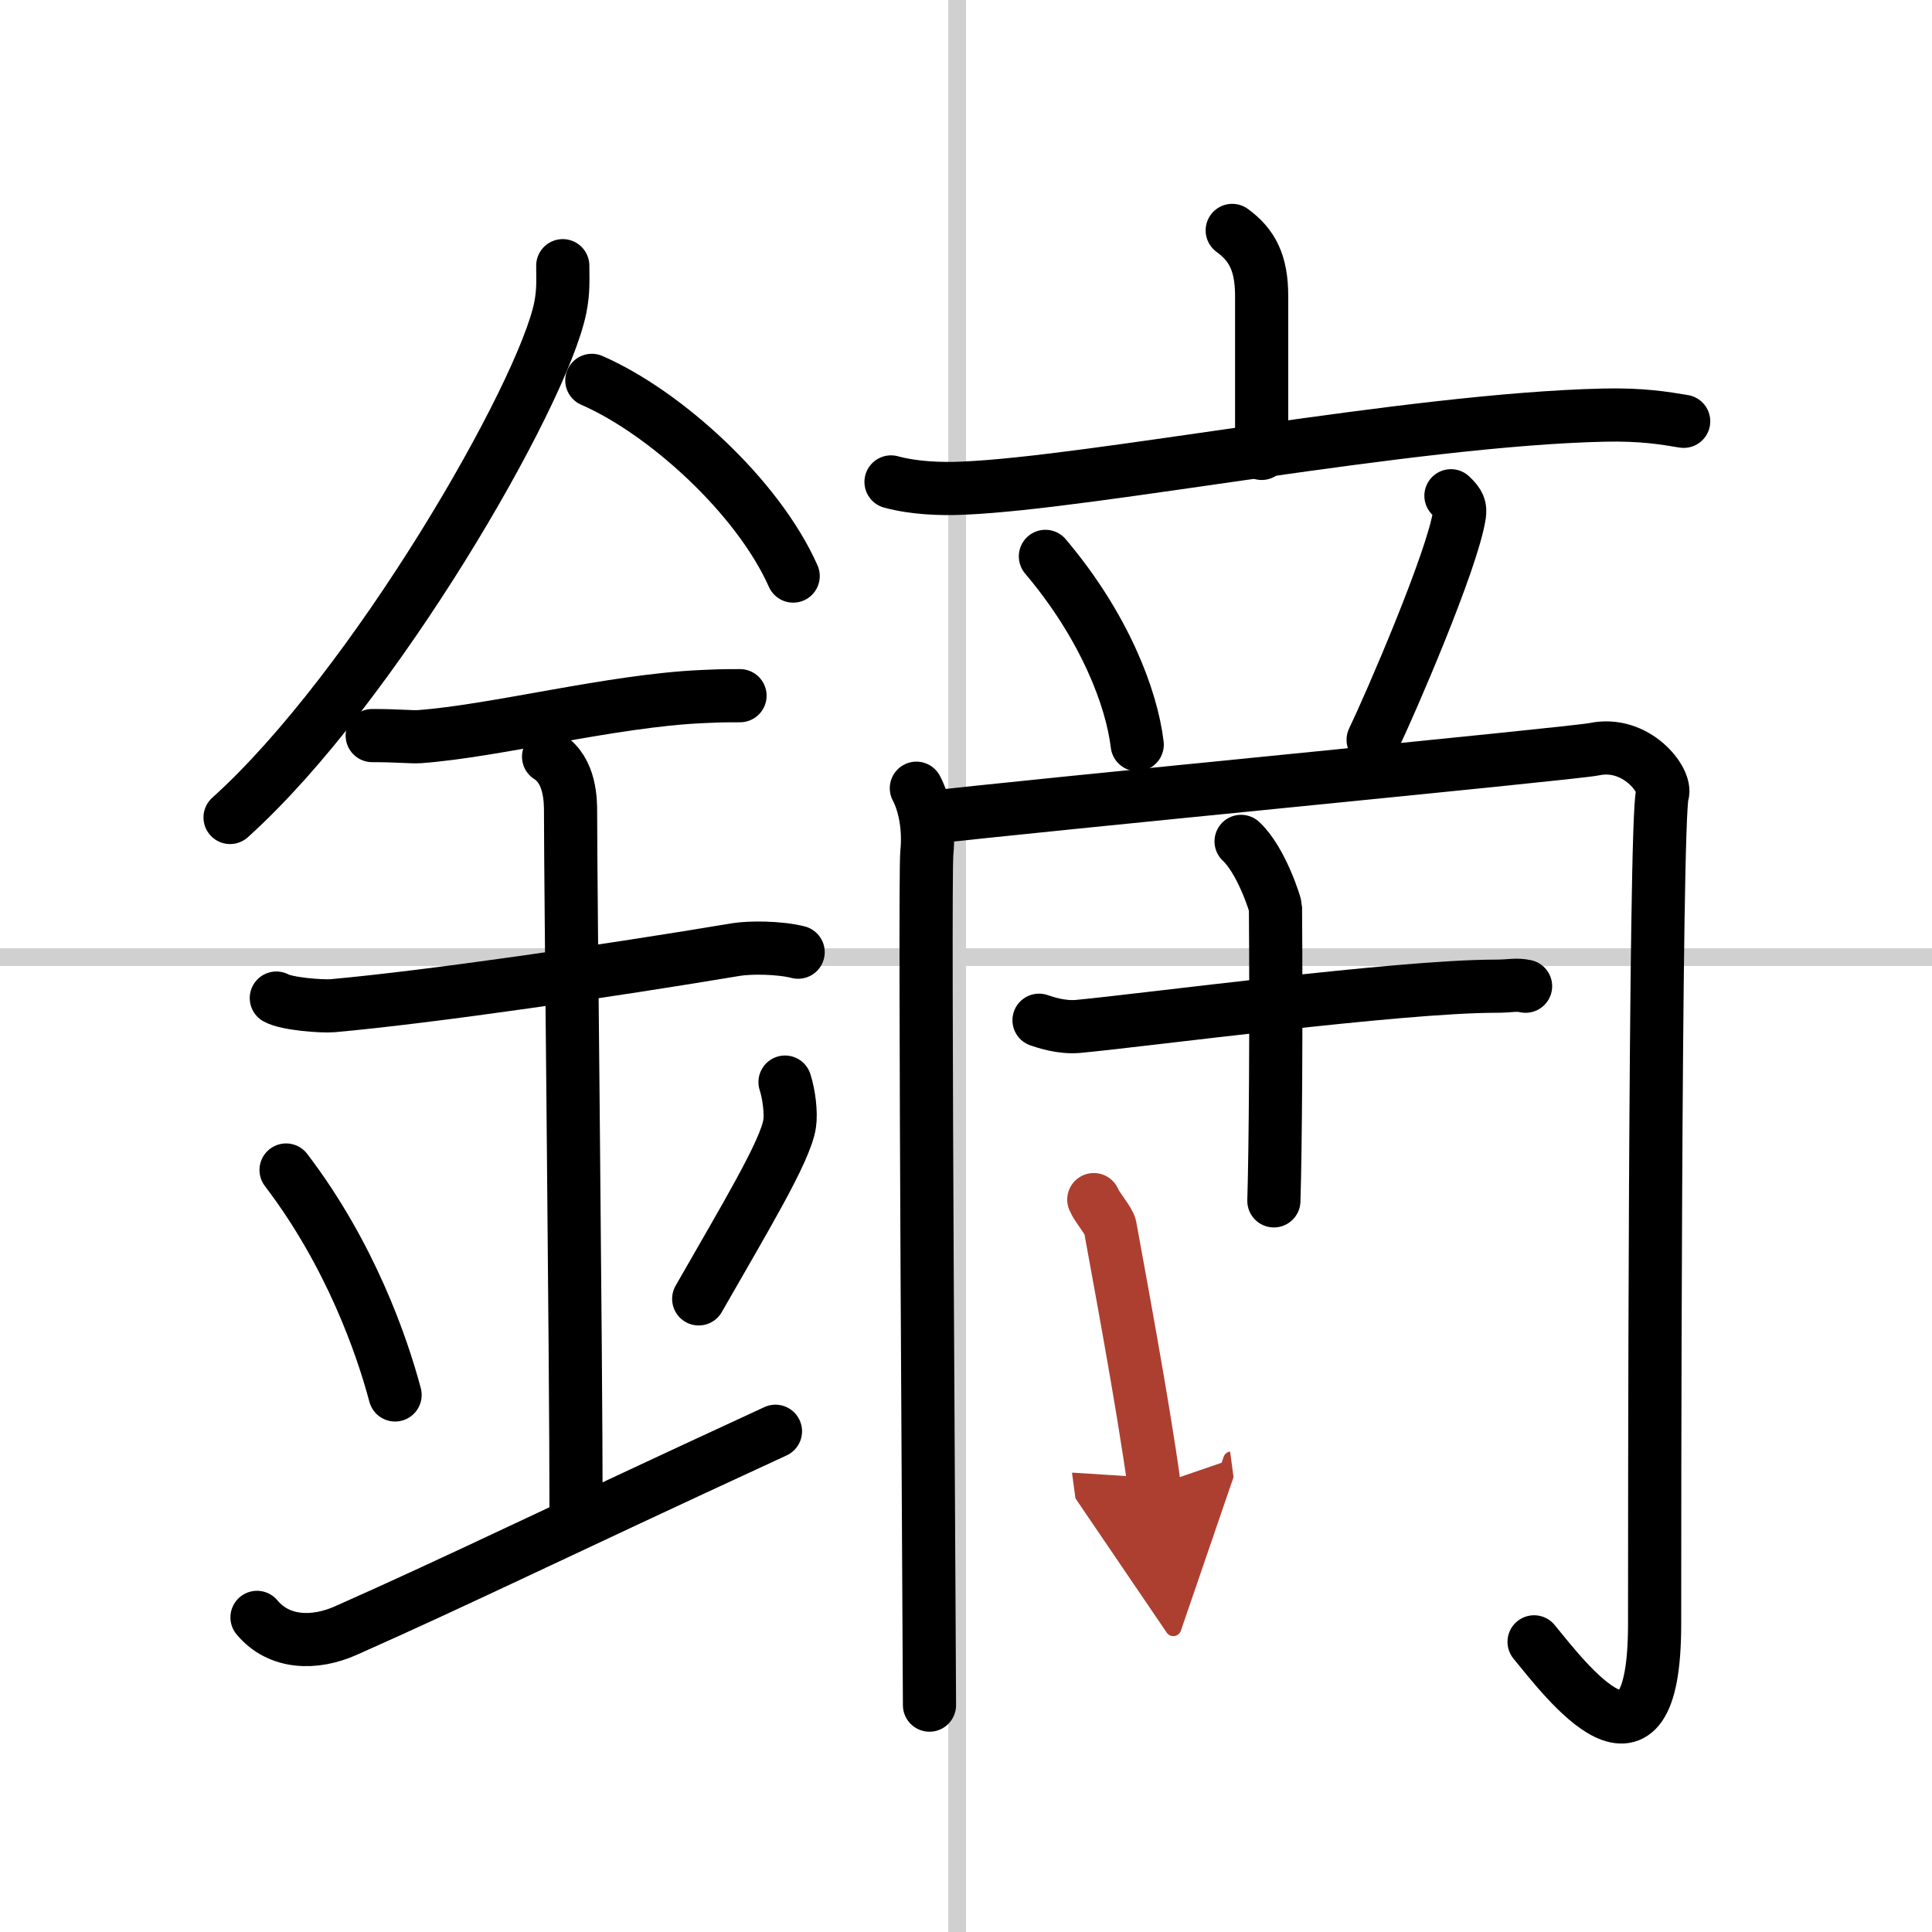 <svg width="400" height="400" viewBox="0 0 109 109" xmlns="http://www.w3.org/2000/svg"><defs><marker id="a" markerWidth="4" orient="auto" refX="1" refY="5" viewBox="0 0 10 10"><polyline points="0 0 10 5 0 10 1 5" fill="#ad3f31" stroke="#ad3f31"/></marker></defs><g fill="none" stroke="#000" stroke-linecap="round" stroke-linejoin="round" stroke-width="3"><rect width="100%" height="100%" fill="#fff" stroke="#fff"/><line x1="54" x2="54" y2="109" stroke="#d0d0d0" stroke-width="1"/><line x2="109" y1="54" y2="54" stroke="#d0d0d0" stroke-width="1"/><path d="m31.75 14.99c0 0.79 0.05 1.42-0.14 2.37-1 4.94-10.5 21.44-18.63 28.76"/><path d="M33.39,21.46C37.5,23.25,42.75,28,44.75,32.5"/><path d="M21,41.5c1.5,0,2.18,0.09,2.67,0.06C28,41.24,34.5,39.53,39.6,39.3c0.74-0.03,0.9-0.05,2.15-0.05"/><path d="m15.59 56.31c0.59 0.33 2.56 0.48 3.17 0.43 5.49-0.49 15.74-1.99 22.78-3.17 0.74-0.12 2.38-0.13 3.49 0.15"/><path d="m30.95 42.69c1.24 0.78 1.24 2.52 1.24 3.14 0 4.35 0.31 30.42 0.31 39.48"/><path d="m16.14 66.01c3.63 4.76 5.41 9.91 6.15 12.69"/><path d="m44.29 61.05c0.23 0.71 0.35 1.75 0.26 2.35-0.23 1.54-2.55 5.36-5.13 9.88"/><path d="m14.5 91.25c1.25 1.5 3.26 1.52 5 0.75 6.75-3 11.25-5.25 24.25-11.25"/><path d="m69.52 13c1.11 0.81 1.66 1.81 1.66 3.71v8.87"/><path d="m50.27 27.19c1.29 0.35 2.8 0.41 4.08 0.35 7.27-0.3 25.14-3.87 36.13-4.12 2.15-0.05 3.43 0.17 4.51 0.35"/><path d="m58.98 31.39c3.35 3.96 4.87 8.01 5.18 10.62"/><path d="m81.86 27.97c0.48 0.45 0.53 0.68 0.48 1.06-0.38 2.57-3.92 10.74-4.87 12.71"/><path d="m51.7 44.47c0.44 0.83 0.74 2.16 0.59 3.66s0.15 45.58 0.15 48.07"/><path d="m52.3 46.14c5.63-0.67 36.53-3.63 37.64-3.87 2.37-0.5 4.11 1.76 3.85 2.54-0.44 1.33-0.44 43-0.44 46.82 0 9.87-5.02 3.16-6.8 1"/><path d="m58.62 57.56c0.35 0.12 1.27 0.43 2.19 0.35 3.76-0.35 18.14-2.27 23.54-2.27 0.92 0 1.15-0.12 1.72 0"/><path d="m70.02 47.47c1.16 1.08 1.94 3.61 1.94 3.71 0.05 6.62 0 13.69-0.09 16.57"/><path d="m61.71 67.68c0.17 0.42 0.86 1.21 0.92 1.53 0.42 2.33 1.9 10.22 2.49 14.62" marker-end="url(#a)" stroke="#ad3f31"/></g></svg>
